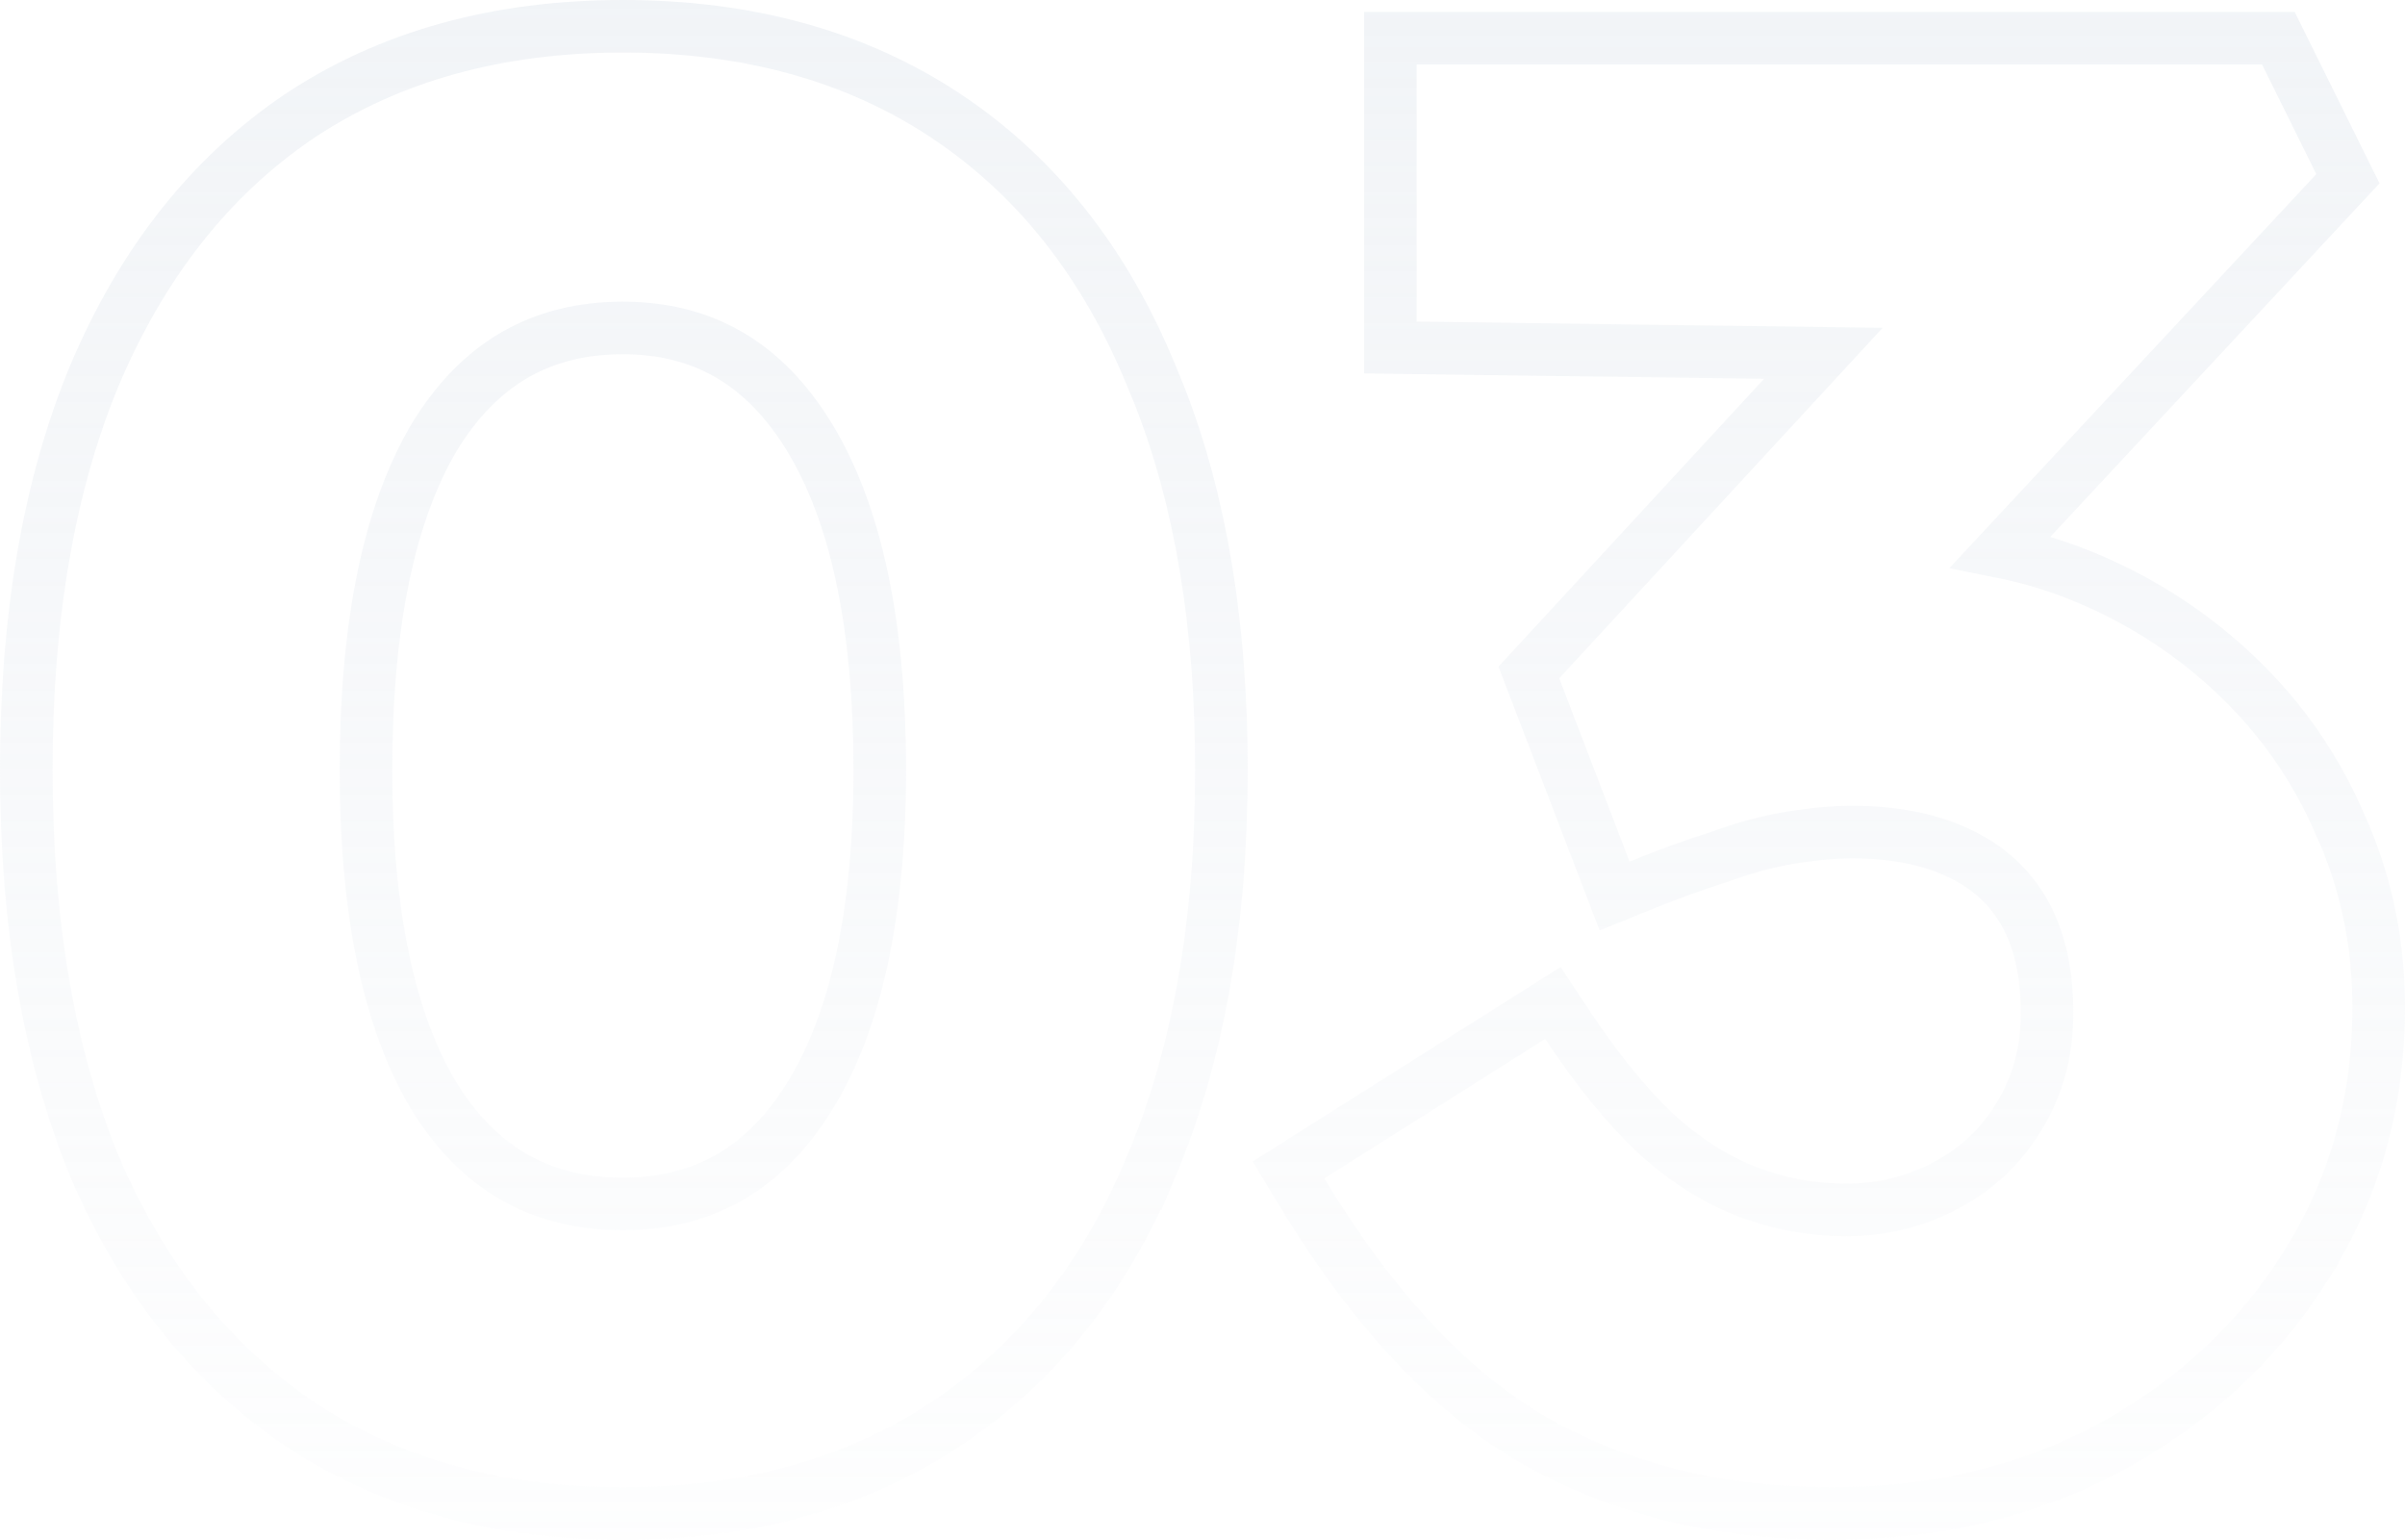 <?xml version="1.0" encoding="utf-8"?>
<svg xmlns="http://www.w3.org/2000/svg" fill="none" height="100%" overflow="visible" preserveAspectRatio="none" style="display: block;" viewBox="0 0 95.538 61.176" width="100%">
<path d="M24.742 1.044C29.699 1.044 34.004 2.221 37.607 4.623C41.201 7.02 43.902 10.463 45.725 14.898L46.066 15.73C47.714 19.941 48.521 24.902 48.521 30.588C48.521 36.654 47.602 41.918 45.727 46.353L45.726 46.352C43.901 50.739 41.2 54.157 37.607 56.553C34.004 58.955 29.699 60.132 24.742 60.132C19.786 60.132 15.482 58.955 11.879 56.553L11.872 56.548C8.335 54.152 5.637 50.738 3.761 46.358L3.758 46.35L3.755 46.343C1.936 41.911 1.044 36.65 1.044 30.588C1.044 24.527 1.935 19.29 3.756 14.909L3.759 14.903C5.634 10.47 8.332 7.027 11.872 4.628L11.879 4.623C15.482 2.221 19.786 1.044 24.742 1.044ZM90.508 1.519L90.796 2.1L92.95 6.454L93.27 7.101L92.778 7.629L79.474 21.917C80.663 22.155 81.815 22.507 82.927 22.976C85.171 23.922 87.167 25.233 88.909 26.906C90.653 28.581 92.007 30.539 92.965 32.77L93.151 33.194C94.048 35.325 94.493 37.6 94.493 40.009C94.493 43.837 93.512 47.305 91.538 50.384L91.539 50.385C89.63 53.395 87.02 55.784 83.734 57.553L83.729 57.557C80.478 59.282 76.823 60.132 72.789 60.132C68.329 60.132 64.37 59.175 60.946 57.225L60.939 57.221C57.545 55.256 54.481 51.934 51.714 47.358L51.185 46.482L52.05 45.935L60.825 40.393L61.689 39.847L62.253 40.7C63.445 42.499 64.618 43.936 65.769 45.029C66.96 46.109 68.175 46.874 69.412 47.346C70.675 47.828 71.985 48.069 73.348 48.069C74.775 48.069 76.094 47.741 77.323 47.084C78.543 46.432 79.493 45.533 80.192 44.377L80.199 44.367C80.939 43.173 81.318 41.81 81.318 40.246C81.318 38.583 80.997 37.268 80.417 36.25C79.838 35.233 78.993 34.452 77.845 33.906C76.684 33.352 75.275 33.057 73.587 33.057C72.857 33.057 72.038 33.13 71.125 33.281C70.239 33.427 69.317 33.673 68.362 34.023L68.339 34.032L68.316 34.038C67.337 34.345 66.274 34.731 65.125 35.198L64.139 35.598L63.758 34.604L60.966 27.321L60.734 26.715L61.173 26.239L72.432 14.037L56.263 13.82L55.233 13.806V1.519H90.508ZM24.742 13.029C21.509 13.029 19.046 14.432 17.258 17.358C15.485 20.347 14.539 24.718 14.539 30.588C14.539 36.35 15.484 40.64 17.254 43.575L17.423 43.839C19.193 46.531 21.602 47.831 24.742 47.831C27.925 47.831 30.364 46.452 32.152 43.575C33.974 40.642 34.947 36.354 34.947 30.588C34.947 24.715 33.973 20.344 32.148 17.358C30.356 14.427 27.917 13.029 24.742 13.029Z" id="Heading 23" opacity="0.3" stroke="url(#paint0_linear_0_9418)" stroke-width="2.088"/>
<defs>
<linearGradient gradientUnits="userSpaceOnUse" id="paint0_linear_0_9418" x1="47.598" x2="47.598" y1="-11.081" y2="68.533">
<stop stop-color="#CBD5E1"/>
<stop offset="1" stop-color="#CBD5E1" stop-opacity="0"/>
</linearGradient>
</defs>
</svg>